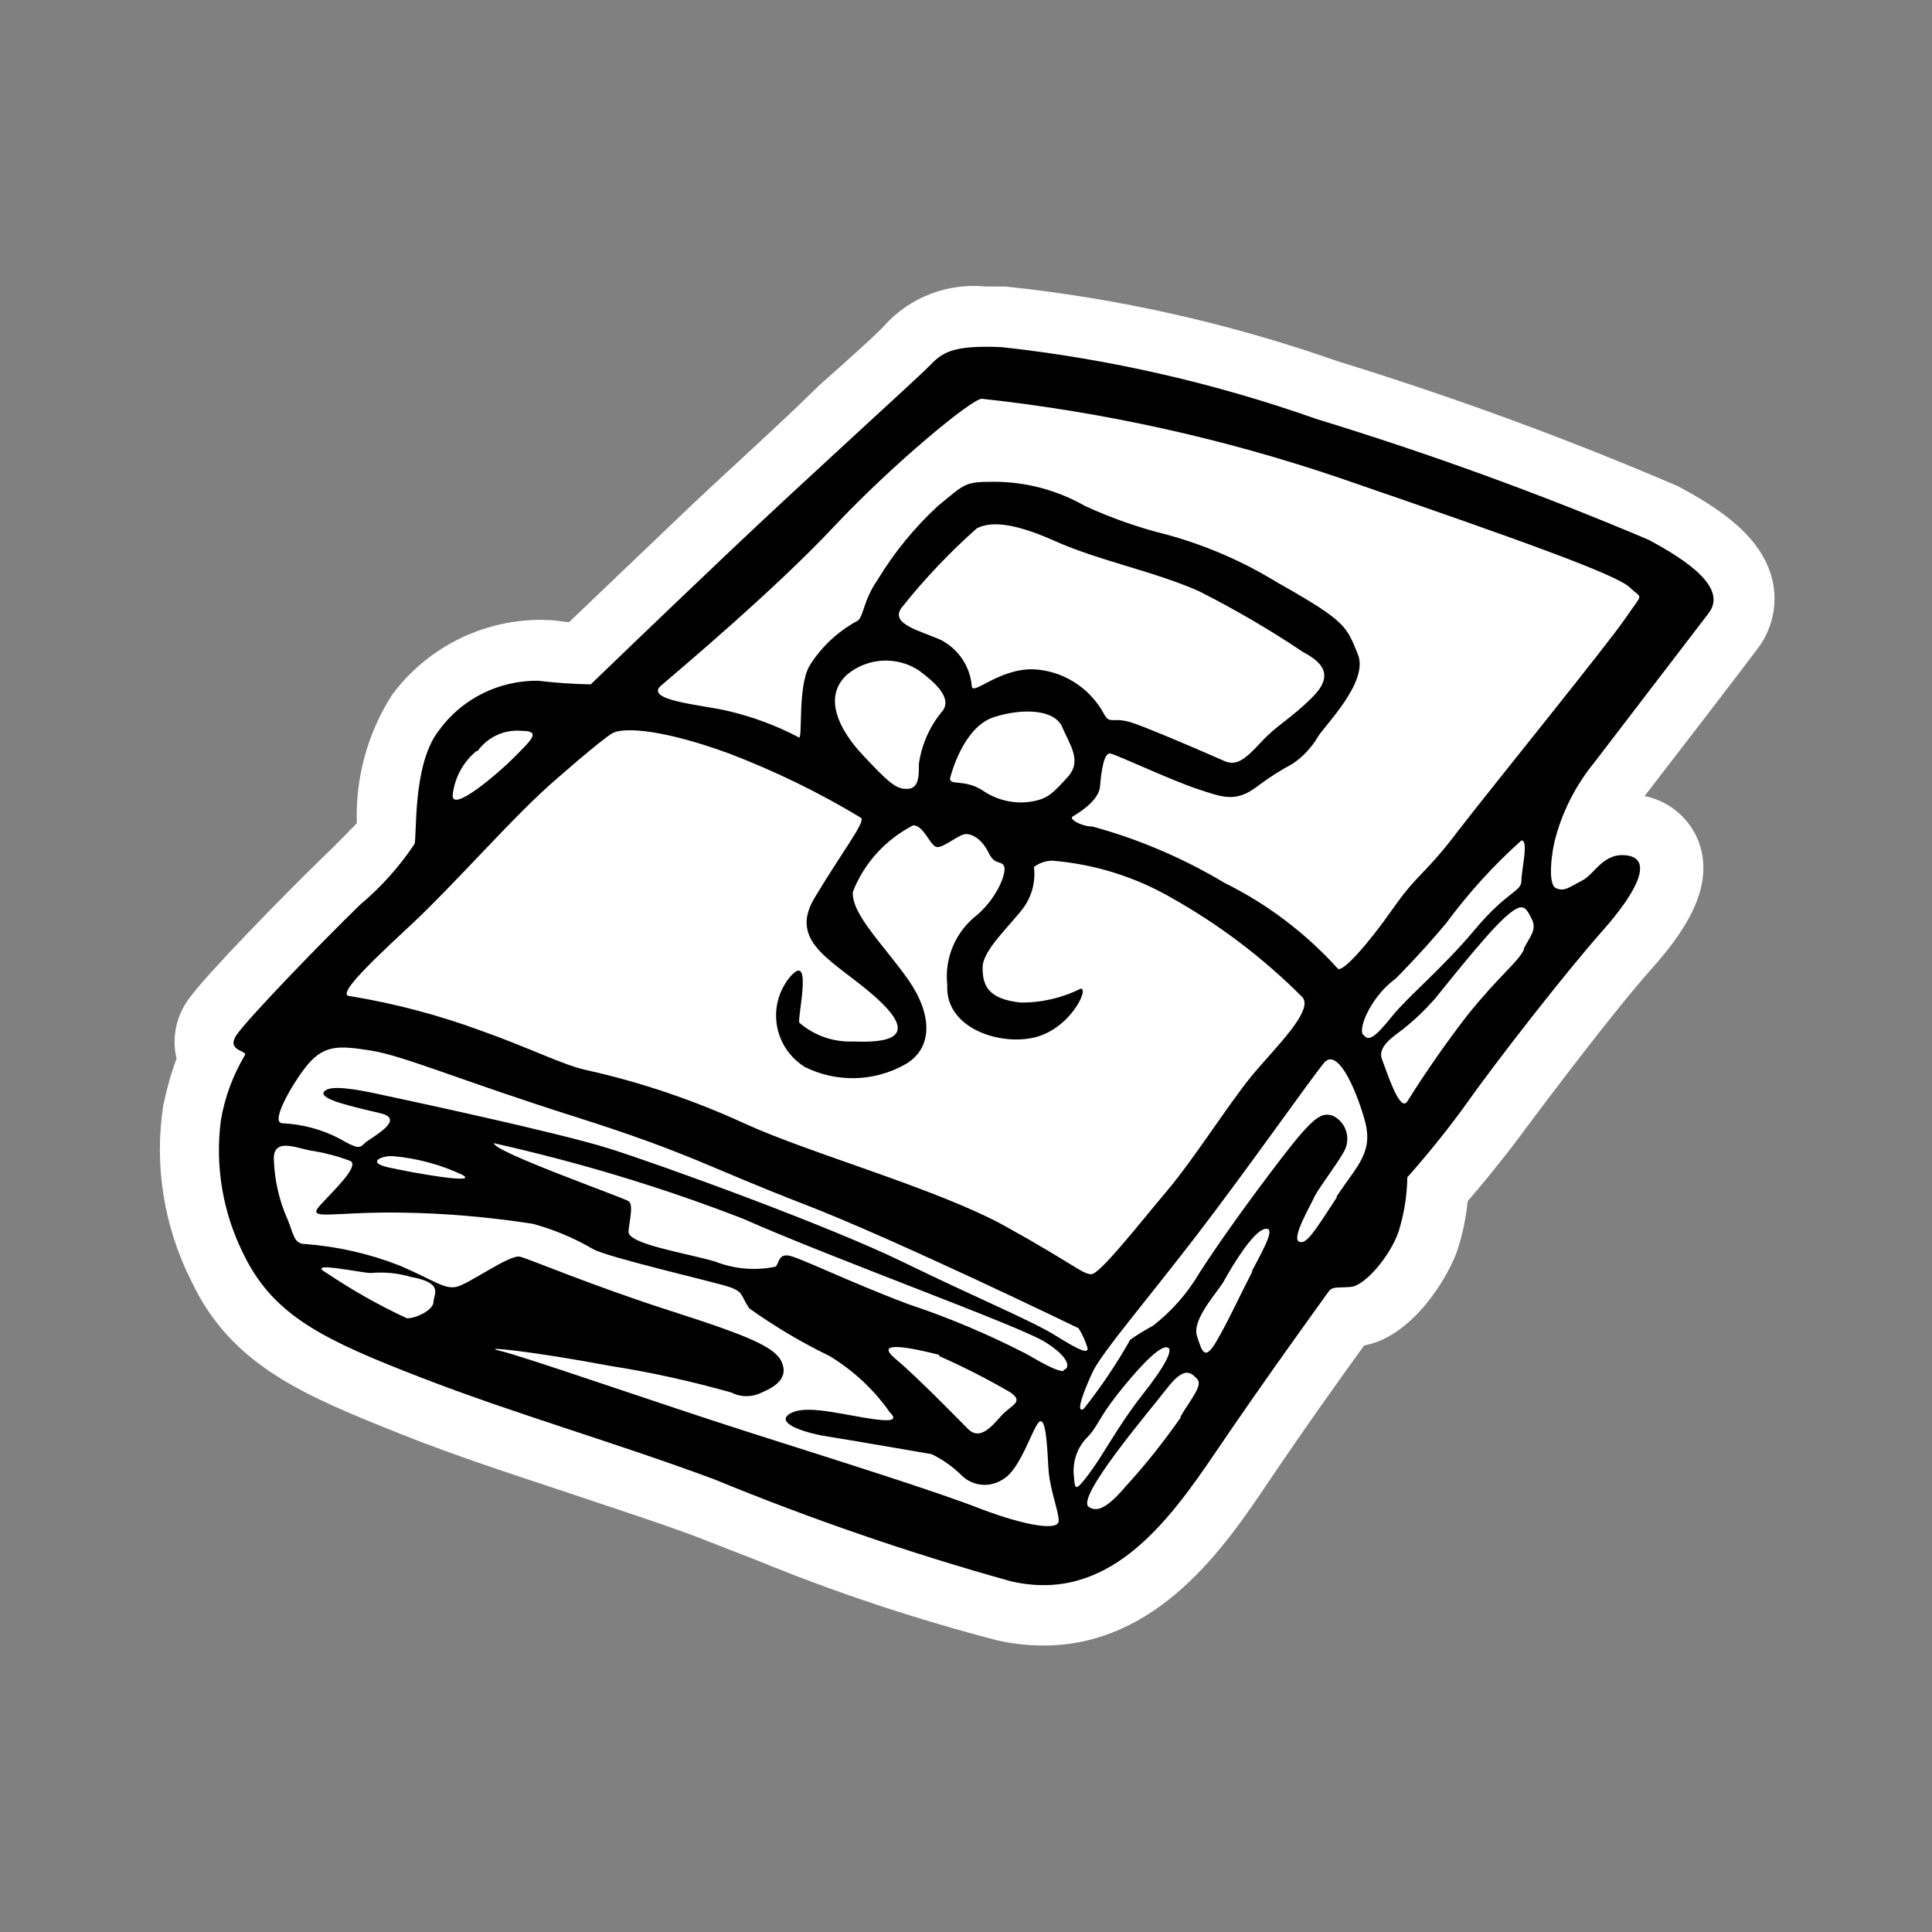 <?xml version="1.0" encoding="utf-8"?>
<!-- Generator: Adobe Illustrator 25.4.0, SVG Export Plug-In . SVG Version: 6.00 Build 0)  -->
<svg version="1.1" id="Ebene_1" xmlns="http://www.w3.org/2000/svg" xmlns:xlink="http://www.w3.org/1999/xlink" x="0px" y="0px"
	 viewBox="0 0 64 64" style="enable-background:new 0 0 64 64;" xml:space="preserve">
<rect x="0" y="0" width="64" height="64" fill="#808080" stroke="none"/>
<path style="fill:#FFFFFF;" d="M34.57,54.51c-0.53,0-1.06-0.06-1.57-0.18c-2.68-0.7-5.31-1.57-7.87-2.62L23,50.88
	c-1.46-0.54-2.92-1-4.33-1.48c-1.78-0.59-3.63-1.19-5.43-1.91c-3.12-1.25-5.58-2.24-6.9-5.05c-0.91-1.8-1.24-3.84-0.93-5.83
	c0.11-0.52,0.25-1.04,0.44-1.54c-0.17-0.7-0.01-1.43,0.42-2c0.57-0.8,3.15-3.43,4.32-4.57c0.67-0.64,1-1,1.23-1.23
	c-0.05-1.51,0.36-3,1.18-4.27c1.1-1.47,2.79-2.37,4.62-2.46c0.17-0.01,0.33-0.01,0.5,0c0.27,0,0.52,0.06,0.73,0.07l4-3.82
	c1.33-1.26,3-2.75,4.26-4C28,12,29.12,11,29.3,10.78c0.85-0.94,2.09-1.41,3.35-1.29h0.64c3.75,0.39,7.44,1.22,11,2.47
	c3.83,1.18,7.6,2.56,11.28,4.14c1.37,0.73,2.82,1.67,3.15,3.15c0.17,0.78-0.01,1.59-0.49,2.23c-0.61,0.81-2.86,3.74-3.75,4.89
	c0.83,0.17,1.51,0.75,1.8,1.54c0.54,1.51-0.51,3-1.61,4.23s-3.26,4.07-4.35,5.54c-0.62,0.83-1.27,1.61-1.7,2.11
	c-0.06,0.56-0.17,1.11-0.35,1.65c-0.33,0.92-1.49,2.84-3.08,3.13c-0.65,0.89-2,2.78-3.23,4.61C40.6,51.19,38.37,54.51,34.57,54.51z"
	/>
<path  d="M52.82,25.25l3.79-4.95c0.62-0.84-0.75-1.75-2-2.42c-3.59-1.52-7.27-2.86-11-4
	c-3.37-1.19-6.87-1.99-10.42-2.38c-1.71-0.08-2,0.21-2.41,0.63s-4.05,3.71-6.59,6.12s-4.62,4.42-4.62,4.42
	c-0.59-0.01-1.17-0.05-1.75-0.12c-1.3-0.01-2.53,0.6-3.29,1.66c-0.88,1.13-0.71,3.54-0.8,3.75c-0.5,0.75-1.1,1.42-1.79,2
	c-1.33,1.29-3.66,3.71-4.08,4.29s0.37,0.54,0.25,0.71c-0.39,0.65-0.66,1.38-0.79,2.13c-0.21,1.56,0.07,3.14,0.79,4.54
	c1,2,2.71,2.79,5.83,4s6.34,2.12,9.71,3.37c3.21,1.32,6.49,2.45,9.83,3.38c3.21,0.75,5.17-1.88,6.8-4.29S43.86,43,44,42.8
	s0.29-0.13,0.75-0.17s1.29-1,1.58-1.83c0.18-0.58,0.28-1.19,0.29-1.8c0,0,1.08-1.2,2-2.5s3.21-4.25,4.46-5.66s1.63-2.38,0.83-2.5
	s-1.08,0.62-1.5,0.83s-0.58,0.38-0.87,0.25s-0.13-1.29,0-1.71C51.79,26.81,52.23,25.97,52.82,25.25z M15.82,24.88
	c0.33-0.46,0.88-0.72,1.45-0.67c0.67,0,0.34,0.29-0.2,0.84S14.9,27,15,26.3c0.07-0.56,0.35-1.06,0.78-1.42H15.82z M13.44,30.8
	c1.63-1.5,3.59-3.8,5-5c0,0,1.42-1.25,1.83-1.5s1.84-0.09,3.88,0.66c1.52,0.58,2.98,1.29,4.37,2.13c0.17,0.12-0.62,1.12-1.54,2.66
	s0.79,2.13,2.13,3.38s0.29,1.42-0.84,1.37c-0.65,0.03-1.29-0.19-1.79-0.62c-0.08-0.13,0.46-2.38-0.29-1.54
	c-0.72,0.84-0.62,2.1,0.22,2.82c0.08,0.07,0.16,0.13,0.24,0.18c1.06,0.53,2.32,0.5,3.35-0.09c0.92-0.54,0.88-1.66,0.09-2.79
	s-1.88-2.16-1.84-2.91c0.37-0.96,1.09-1.74,2-2.21c0.34,0,0.54,0.62,0.75,0.71s0.75-0.42,1-0.42c0.25,0,0.55,0.21,0.75,0.62
	s0.38,0.25,0.5,0.42s-0.16,1-0.87,1.63c-0.72,0.55-1.1,1.43-1,2.33c-0.08,1.37,1.62,2,2.83,1.75s1.88-1.63,1.59-1.63
	c-0.62,0.31-1.31,0.47-2,0.46c-1.09-0.12-1.25-0.58-1.25-1.16s0.91-1.38,1.37-2c0.27-0.39,0.39-0.86,0.33-1.33
	c0.17-0.13,0.38-0.2,0.59-0.21c1.41,0.11,2.78,0.54,4,1.25c1.56,0.88,3,1.97,4.27,3.24c0.5,0.42-0.92,1.75-1.67,2.67
	s-1.91,2.75-2.79,3.79s-2.21,2.75-2.5,2.75s-0.58-0.33-2.83-1.58s-6.5-2.42-8.67-3.42c-1.66-0.76-3.39-1.35-5.17-1.75
	c-0.83-0.17-1.83-0.71-3.58-1.33c-1.39-0.51-2.83-0.89-4.29-1.13C11.19,33,11.82,32.3,13.44,30.8z M34.19,22.17
	c-1.16,0-2,0.92-2,0.54c-0.06-0.64-0.44-1.2-1-1.5c-0.67-0.31-1.79-0.54-1.29-1.12c0.74-0.93,1.57-1.8,2.46-2.59
	c0.41-0.2,1.08-0.25,2.58,0.42s3.29,1,4.79,1.67c1.18,0.6,2.32,1.26,3.42,2c0.62,0.33,1.08,0.75,0.33,1.5s-1.17,0.91-1.71,1.5
	s-0.83,0.79-1.21,0.62s-2.29-1-3-1.25s-0.79,0.08-1-0.33C36.08,22.76,35.18,22.2,34.19,22.17z M35.36,25.75
	c-0.5,0.55-0.67,0.71-1.17,0.8c-0.58,0.1-1.18-0.04-1.66-0.38c-0.61-0.38-1.13-0.12-1.05-0.42s0.5-1.7,1.46-2s2-0.25,2.25,0.34
	S35.86,25.21,35.36,25.75z M30.44,22.21c0.46,0.34,1.17,0.92,0.75,1.38c-0.4,0.49-0.66,1.08-0.75,1.71c0,0.45,0,0.87-0.46,0.83
	c-0.33,0-0.66-0.33-1.41-1.13s-1.34-1.91-0.5-2.66C28.75,21.78,29.71,21.73,30.44,22.21z M10.07,35.42
	c0.62-0.83,1.12-0.79,2.21-0.62s3,1,6.79,2.2s4.5,1.71,7.54,2.88S35.73,44,35.73,44c0.13,0.21,0.23,0.43,0.3,0.67
	c0,0.17-0.25,0.08-1.05-0.42S32.36,43,29.9,41.8s-8-3.21-9.71-3.75s-6.83-1.63-7.62-1.8s-1.67-0.33-1.84-0.08s1,0.5,1.88,0.71
	s-0.38,0.83-0.54,1s-0.25,0.17-0.84-0.17c-0.58-0.3-1.22-0.47-1.87-0.5C8.94,37.21,9.63,36,10.07,35.42z M12.86,38.67
	c-0.75-0.17-0.19-0.4,0.17-0.37c0.79,0.07,1.57,0.28,2.29,0.62C15.9,39.25,13.61,38.84,12.86,38.67z M14.36,43.13
	c0,0.25-0.54,0.54-0.88,0.54c-0.93-0.43-1.81-0.93-2.66-1.5c-0.75-0.42,1.16,0,1.46,0c0.45-0.04,0.9,0,1.33,0.13
	C14.73,42.5,14.36,42.88,14.36,43.13z M32.53,50c-1.46-0.58-4.92-1.66-7.8-2.58s-7.41-2.5-8.16-2.67s1,0,3.66,0.5
	c1.35,0.21,2.69,0.51,4,0.88c0.31,0.16,0.69,0.16,1,0c0.5-0.21,0.88-0.5,0.67-1s-1.08-0.87-3.67-1.7s-4.66-1.71-5-1.8
	s-1.71,0.92-2.12,1s-0.71-0.21-1.88-0.71c-1-0.39-2.05-0.63-3.12-0.71c-0.38,0-0.38-0.33-0.59-0.83c-0.28-0.63-0.43-1.31-0.45-2
	c0-0.75,0.87-0.29,1.33-0.25c0.41,0.07,0.82,0.18,1.21,0.33c0.29,0.17-0.5,0.92-1,1.46s0.41,0.21,2.71,0.25
	c1.45,0.02,2.9,0.15,4.33,0.37c0.7,0.19,1.37,0.47,2,0.84c0.54,0.29,4,1.08,4.5,1.25s0.38,0.29,0.67,0.71
	c0.84,0.6,1.73,1.13,2.66,1.58c0.79,0.48,1.47,1.11,2,1.87c0.25,0.25,0.13,0.34-0.87,0.17s-2-0.42-2.46-0.12s0.46,0.62,1.29,0.75
	s3.17,0.54,3.42,0.58c0.37,0.18,0.71,0.42,1,0.71c0.37,0.36,0.94,0.41,1.37,0.12c0.59-0.33,1-1.79,1.21-1.91s0.25,0.83,0.29,1.54
	s0.34,1.41,0.34,1.75S34,50.55,32.53,50z M31.11,44.92c0.81,0.36,1.6,0.76,2.37,1.21c0.46,0.33,0,0.41-0.33,0.79
	s-0.71,0.79-1.08,0.42S30.4,45.63,29.65,45s0.63-0.33,1.46-0.12L31.11,44.92z M35.23,45.42c-0.2,0-0.54-0.17-1.25-0.58
	c-1.25-0.64-2.54-1.19-3.87-1.63c-2-0.75-3.67-1.58-4-1.62s-0.29,0.25-0.42,0.37c-0.67,0.14-1.37,0.08-2-0.17
	c-1-0.29-2.91-0.58-2.87-1s0.17-0.88,0-1s-4.46-1.63-4.46-1.92c2.81,0.63,5.57,1.46,8.25,2.5c3,1.33,9.13,3.54,10,4.08
	s0.83,0.89,0.62,0.93V45.42z M35.57,48.88c-0.04-0.46,0.11-0.92,0.43-1.25c0.34-0.33,0.38-0.63,1-1.42s1.34-1.58,1.63-1.58
	s0,0.58-0.79,1.58s-1.25,1.92-1.75,2.59s-0.48,0.54-0.52,0.04V48.88z M39.11,46.96c-0.56,0.8-1.17,1.57-1.83,2.29
	c-0.71,0.84-1,0.8-1.21,0.67c-0.46-0.29,2-3.17,2.58-3.92s0.79-0.54,1-0.33s-0.17,0.63-0.54,1.25L39.11,46.96z M41.48,42.13
	c-0.41,0.79-0.83,1.71-1.2,2.33s-0.46,0.33-0.63-0.21s0.67-1.43,0.88-1.79c0.37-0.67,1-1.67,1.37-1.75s0,0.59-0.42,1.38V42.13z
	 M44.28,39.67c-0.71,1.08-1,1.58-1.25,1.46s0.37-1.17,0.5-1.46s0.75-1.08,1-1.54c0.22-0.41,0.07-0.93-0.34-1.15
	c-0.01-0.01-0.02-0.01-0.04-0.02c-0.37-0.12-0.62,0-1.71,1.42s-2.12,2.87-2.71,3.79c-0.4,0.68-0.92,1.27-1.54,1.75
	c-0.26,0.14-0.51,0.29-0.75,0.46c-0.45,0.8-0.97,1.57-1.54,2.29c-0.29,0.17,0-0.58,0.29-1.21s1.75-2.33,3.42-4.5
	s3.83-5.25,4.25-5.75s1,0.71,1.33,1.83s-0.19,1.51-0.91,2.59V39.67z M45.15,34.29c-0.17-0.29,0.33-1.33,1.08-1.87
	c0,0,0.8-0.79,1.67-1.83c0.74-1,1.57-1.92,2.5-2.75c0.25,0,0,0.95,0,1.33s-0.46,0.33-1.54,1.62c-1.08,1.29-2.21,2.21-2.75,2.88
	s-0.79,0.88-0.96,0.58V34.29z M50.48,31.46c-0.2,0.42-0.79,0.83-1.87,2.17c-0.71,0.92-1.38,1.88-2,2.87c-0.25,0.34-0.67-1-0.83-1.41
	s0.37-0.75,0.7-1c0.38-0.3,0.73-0.64,1.05-1c0.41-0.5,1.66-2.09,2.29-2.67s0.71-0.38,0.91,0s-0.04,0.58-0.25,1V31.46z M48.32,27.5
	c-1.13,1.5-1.32,1.38-2.17,2.59s-1.67,2.12-1.83,2c-1.06-1.17-2.33-2.14-3.75-2.84c-1.37-0.82-2.84-1.45-4.38-1.87
	c-0.37,0-0.79-0.25-0.66-0.33s0.87-0.5,0.91-1s0.13-1.13,0.34-1.09s2,0.88,2.87,1.17s1.29,0.46,2-0.08
	c0.37-0.28,0.76-0.53,1.17-0.75c0.34-0.23,0.62-0.53,0.83-0.88c0.21-0.37,1.71-1.83,1.33-2.75s-0.37-1.08-2.66-2.37
	c-1.14-0.7-2.38-1.24-3.67-1.59c-0.93-0.23-1.84-0.55-2.71-0.95c-0.91-0.52-1.95-0.8-3-0.8c-1,0-0.95,0.05-1.87,0.8
	c-0.78,0.72-1.45,1.54-2,2.45c-0.5,0.71-0.46,1.3-0.71,1.38c-0.63,0.35-1.16,0.85-1.54,1.46c-0.42,0.71-0.21,2.58-0.37,2.37
	c-0.74-0.39-1.53-0.68-2.34-0.87c-0.83-0.2-2.79-0.34-2.21-0.84s3.75-3.16,5.71-5.25s4.63-4.29,4.92-4.25
	c4.04,0.44,8.02,1.32,11.87,2.63c6.17,2.12,9.17,3.21,9.59,3.62s0.46,0.13-0.13,1S49.44,26.05,48.32,27.5z"/>
</svg>
